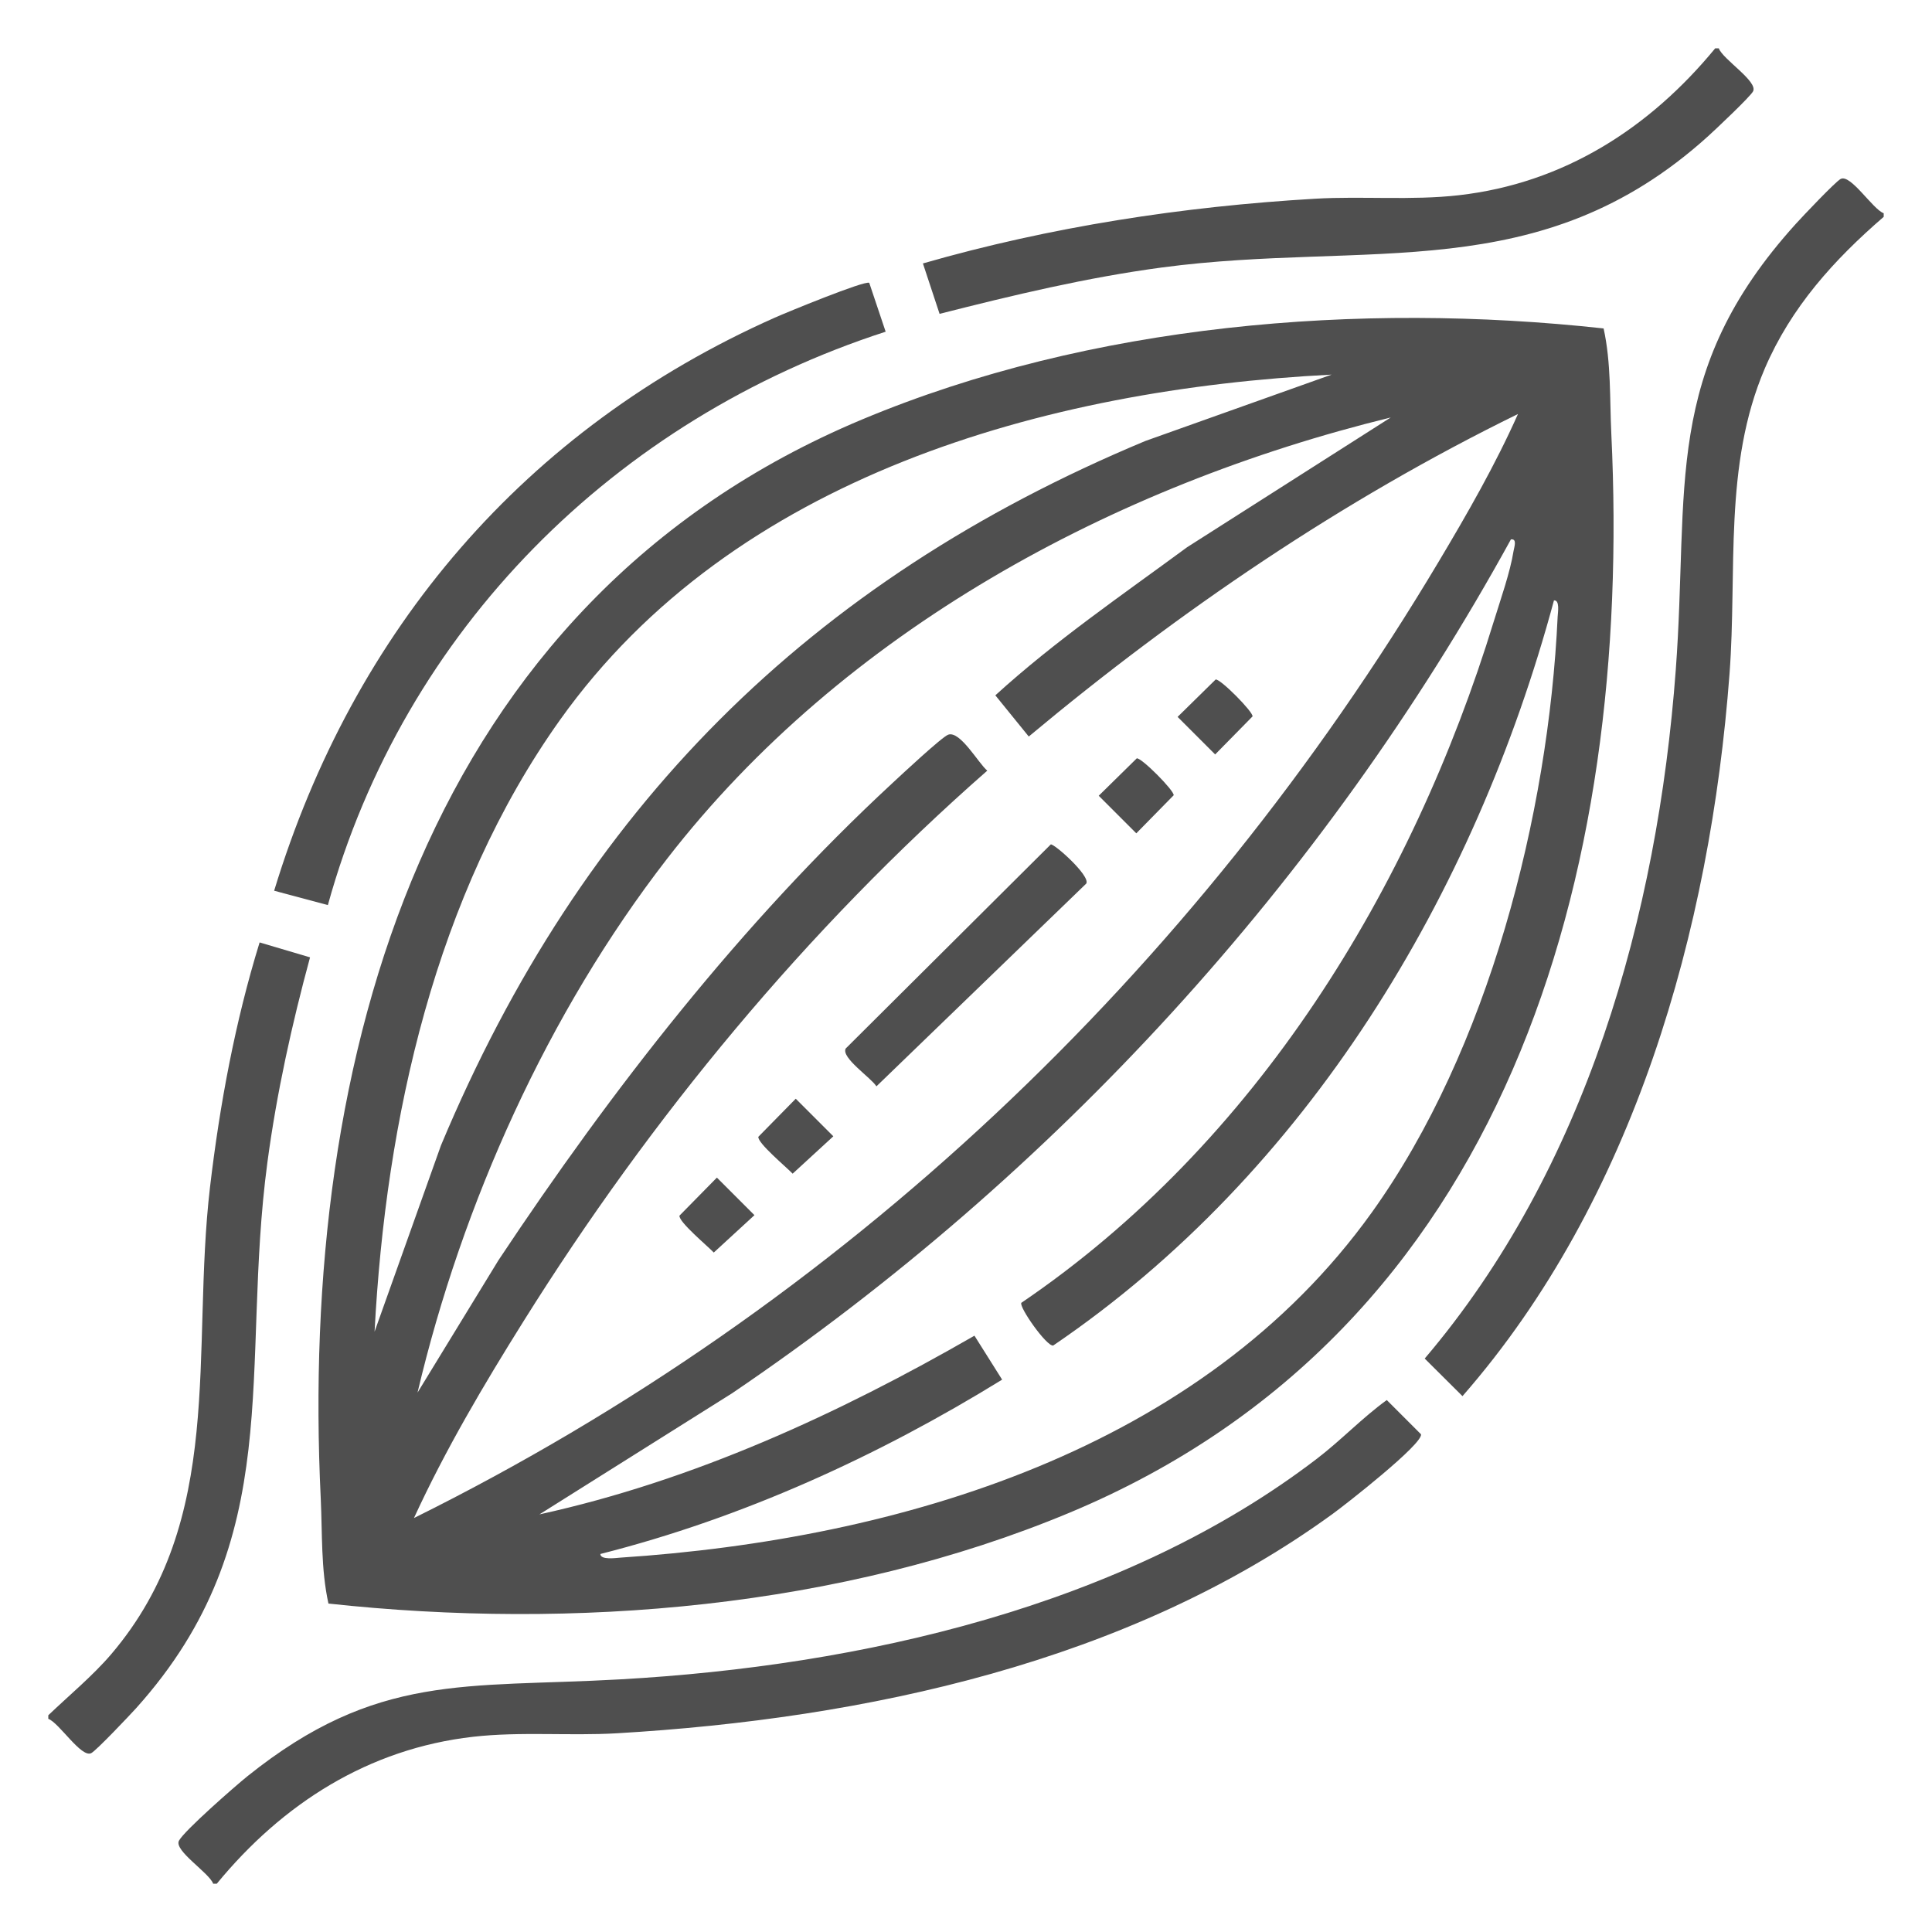 <svg xmlns="http://www.w3.org/2000/svg" width="80" height="80" fill="none" viewBox="0 0 80 80"><path fill="#4F4F4F" d="M8.977 78.002h-.149c-.162-.453-1.63-1.368-1.419-1.78.212-.411 2.328-2.263 2.834-2.67 5.364-4.302 9.035-3.653 15.432-4.013 9.941-.558 20.85-3.004 28.86-9.14.996-.762 1.87-1.688 2.888-2.426l1.419 1.419c.071.408-3.127 2.91-3.654 3.291-8.445 6.146-19.354 8.485-29.654 9.089-1.933.112-3.992-.078-5.941.144-4.336.493-7.893 2.77-10.616 6.084v.002ZM78 8.83v.149c-2.062 1.78-3.838 3.746-4.924 6.281-1.716 4.008-1.14 8.384-1.46 12.641-.798 10.619-3.967 21.803-11.058 29.91l-1.564-1.556c6.674-7.848 9.637-18.337 10.395-28.502.564-7.58-.598-12.326 4.971-18.482.273-.302 1.643-1.751 1.859-1.862.411-.212 1.328 1.255 1.779 1.42L78 8.83ZM71.172 2.002c.162.453 1.63 1.368 1.419 1.78-.11.217-1.56 1.585-1.862 1.858-6.96 6.295-14.072 4.296-22.618 5.436-3.114.416-6.17 1.148-9.205 1.92l-.69-2.088c5.28-1.518 10.758-2.359 16.25-2.68 1.933-.112 3.992.078 5.941-.144 4.34-.493 7.895-2.773 10.617-6.084h.148v.002ZM2 71.025c.837-.8 1.853-1.646 2.599-2.521C9.37 62.909 7.896 55.97 8.697 49.15c.402-3.412 1.04-6.846 2.053-10.126l2.088.618c-.754 2.776-1.38 5.613-1.763 8.47-1.15 8.582.866 15.608-5.437 22.619-.27.298-1.645 1.751-1.859 1.862-.411.212-1.328-1.255-1.779-1.42v-.148Z"/><path fill="#4F4F4F" d="M66.402 13.6c.315 1.437.25 2.903.319 4.356.878 18.222-4.29 37.102-22.42 44.676-9.485 3.962-20.534 4.872-30.701 3.768-.315-1.437-.25-2.903-.319-4.356-.88-18.242 4.283-37.086 22.42-44.676 9.457-3.958 20.578-4.876 30.701-3.768Zm-11.261 1.912c-11.858.605-24.764 4.211-31.946 14.29-5.172 7.255-7.222 16.541-7.685 25.34l2.749-7.712c5.828-13.932 15.224-23.354 29.167-29.17l7.713-2.748h.002Zm7.718 1.63c-7.279 3.563-14.048 8.169-20.26 13.356l-1.384-1.706c2.468-2.248 5.249-4.152 7.94-6.132l8.432-5.373c-11.48 2.81-22.662 8.839-29.967 18.276-4.934 6.373-8.48 14.264-10.331 22.101l3.35-5.478c4.701-7.08 10.065-13.973 16.313-19.758.358-.333 2.054-1.916 2.312-2.007.494-.172 1.255 1.19 1.617 1.49-7.48 6.561-13.926 14.363-19.202 22.798-1.647 2.63-3.242 5.33-4.538 8.15C34.9 54.056 49.423 40.265 59.564 23.272c1.185-1.985 2.353-4.022 3.293-6.131l.002.002Zm1.487 7.72C61.068 37.024 54.137 48.565 43.61 55.716c-.271.043-1.411-1.578-1.32-1.768 9.714-6.598 16.164-17.124 19.57-28.235.271-.88.673-2.014.813-2.897.026-.159.159-.517-.109-.481-7.762 14.131-18.913 26.323-32.254 35.36l-7.974 5.013c6.385-1.401 12.384-4.16 18.014-7.4l1.146 1.82C36.35 60.3 30.743 62.858 24.86 64.347c0 .259.651.164.822.152 11.604-.764 24.086-4.48 31.124-14.297 4.823-6.73 7.311-16.447 7.693-24.667.008-.162.099-.7-.154-.673h.002Z"/><path fill="#4F4F4F" d="m13.578 37.478-2.226-.595C14.639 26.078 21.75 17.75 32.079 13.155c.462-.206 3.739-1.556 3.915-1.443l.679 2.023c-11.198 3.625-19.946 12.34-23.097 23.743h.002ZM43.509 34.965c.154-.028 1.645 1.3 1.472 1.62l-8.69 8.398c-.226-.36-1.468-1.185-1.273-1.565l8.491-8.451v-.002ZM50.337 28.137c.196-.034 1.56 1.344 1.528 1.528l-1.548 1.575-1.555-1.555 1.575-1.548ZM47.072 31.402c.195-.033 1.56 1.344 1.527 1.528l-1.547 1.576-1.556-1.556 1.575-1.548ZM32.95 45.496l1.556 1.556-1.684 1.547c-.246-.259-1.465-1.274-1.42-1.527l1.548-1.576ZM29.685 48.762l1.555 1.555-1.684 1.548c-.245-.26-1.465-1.275-1.42-1.528l1.549-1.575Z"/></svg>